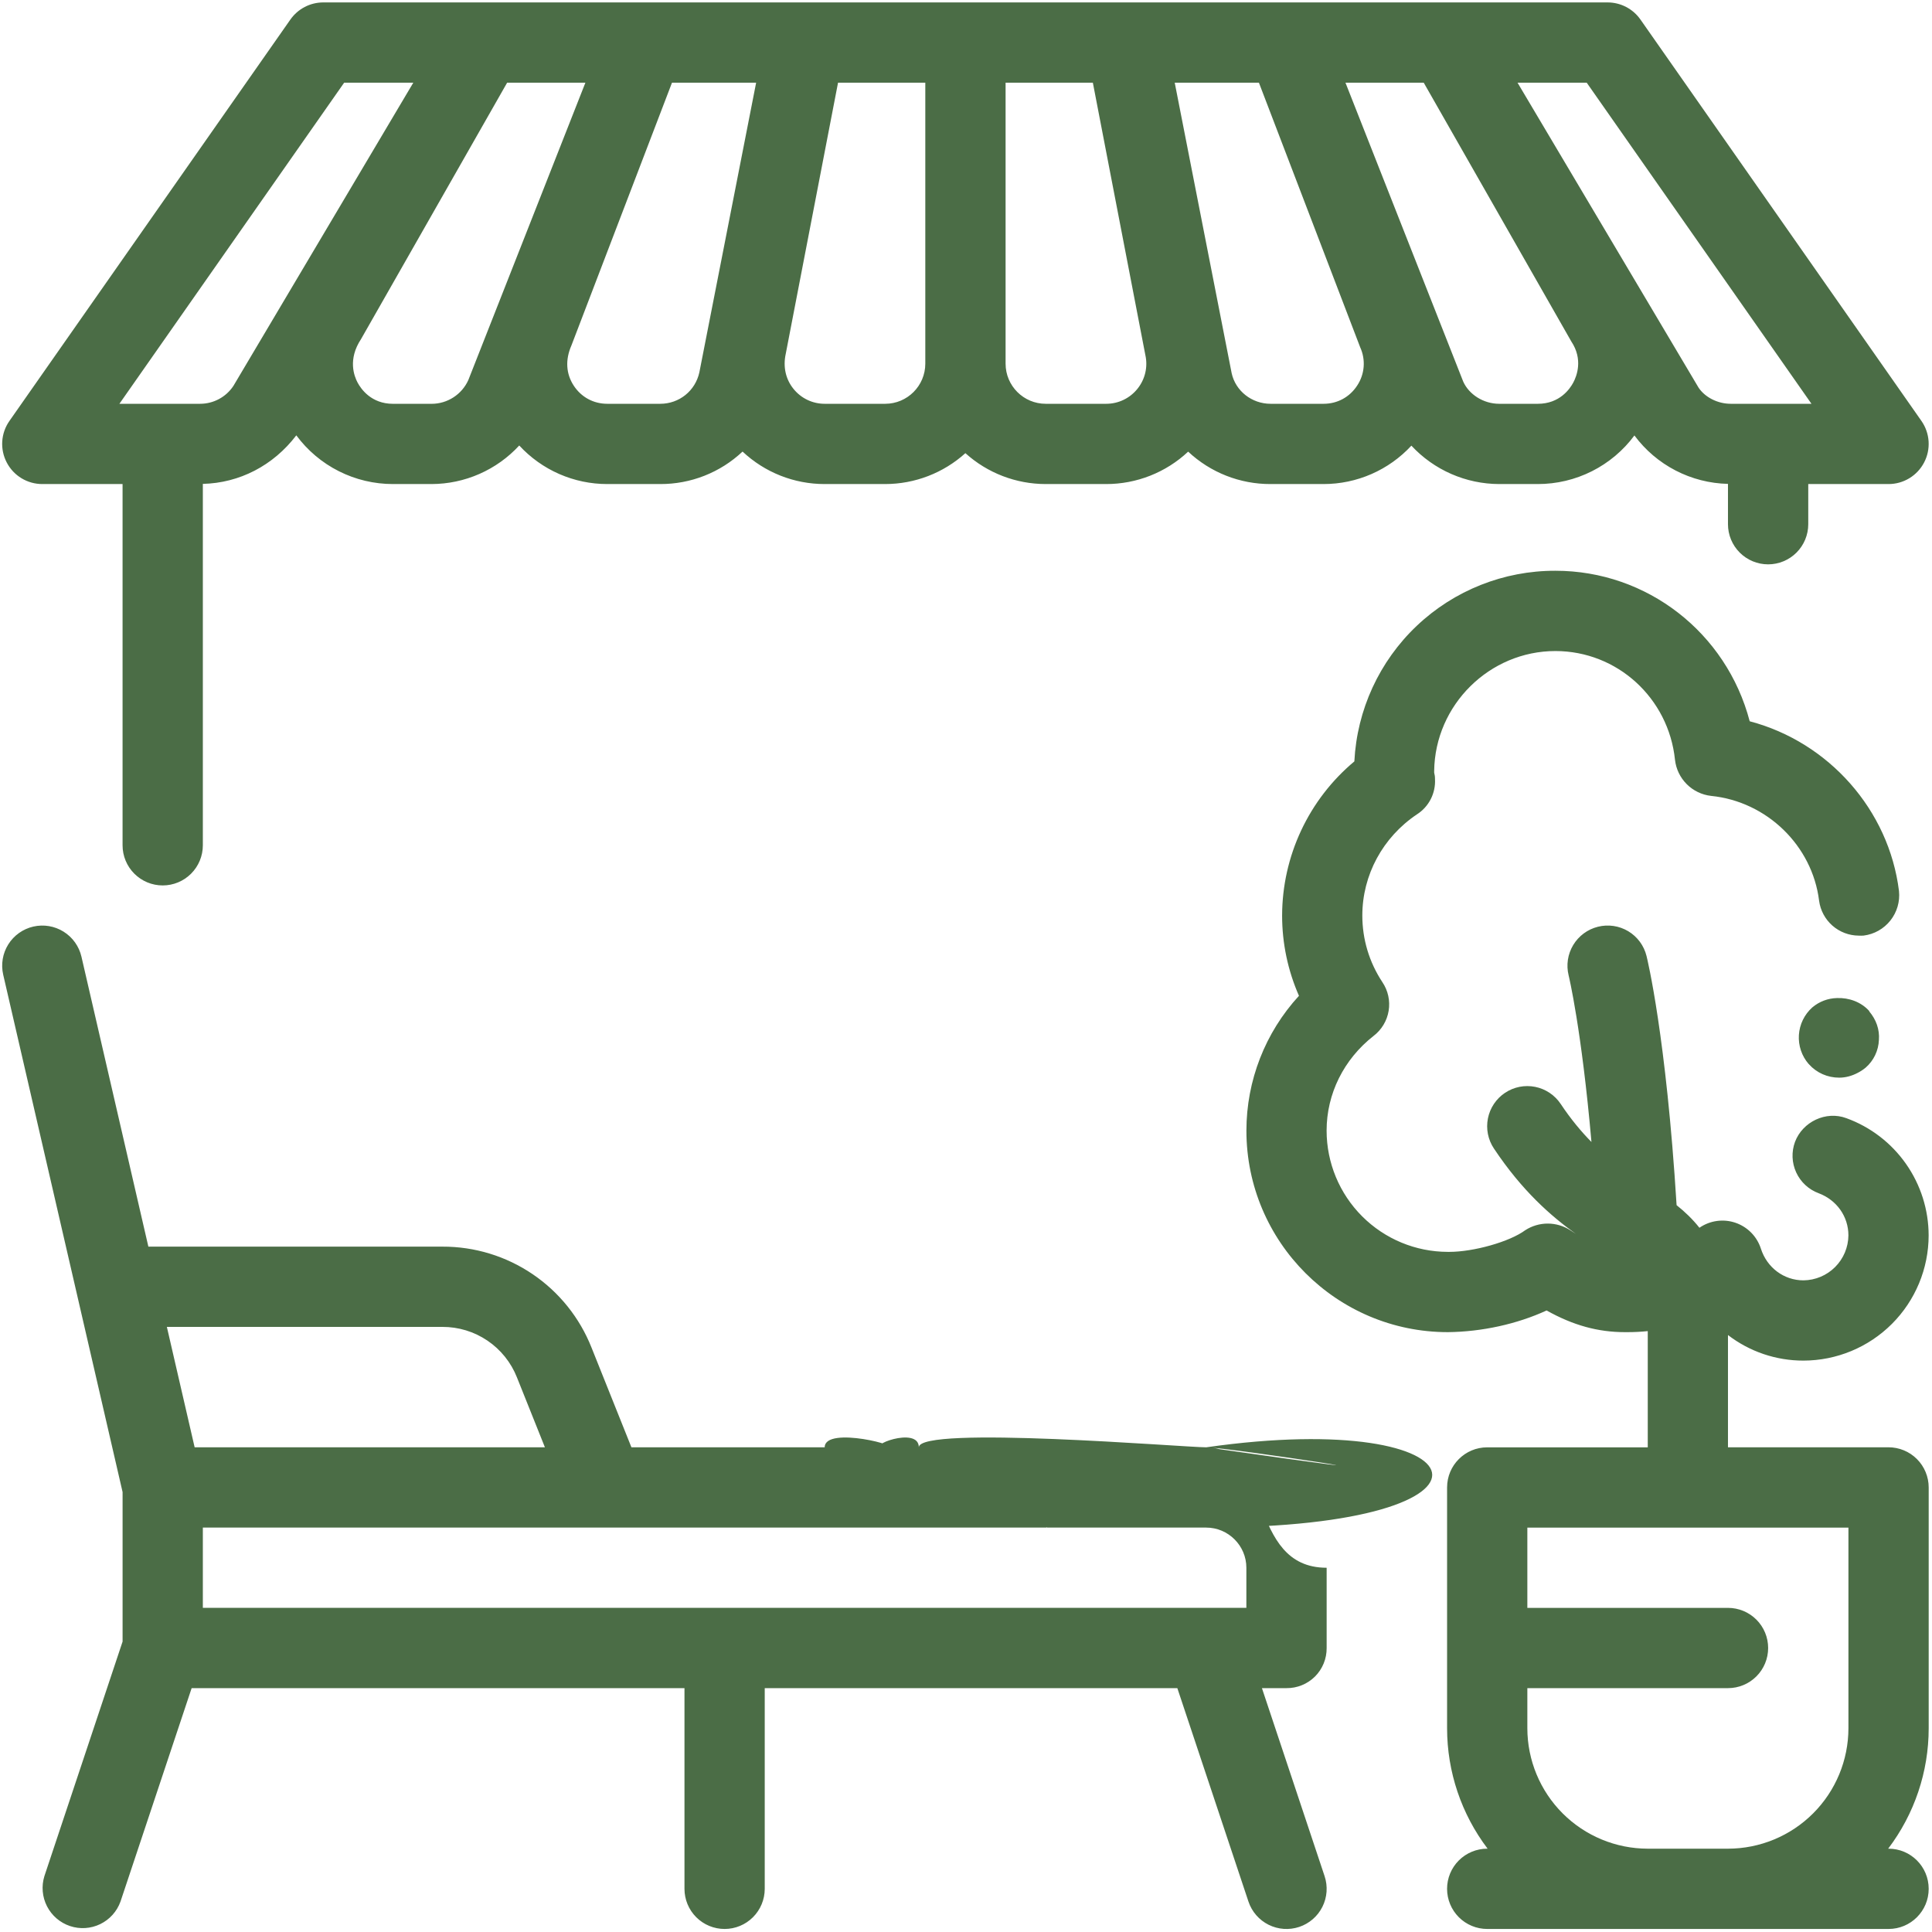 <?xml version="1.0" encoding="UTF-8"?> <svg xmlns="http://www.w3.org/2000/svg" width="422" height="422" viewBox="0 0 422 422" fill="none"><path d="M408.298 220.838V220.925C409.788 222.681 410.587 224.872 410.402 227.146C410.359 228.298 410.08 229.43 409.582 230.471C409.085 231.512 408.379 232.44 407.51 233.197C406.966 233.649 406.374 234.037 405.743 234.355C404.494 235.01 403.132 235.389 401.724 235.389C399.179 235.389 396.819 234.334 395.15 232.496C395.15 232.496 395.15 232.414 395.063 232.414C393.545 230.662 392.778 228.383 392.925 226.07C393.073 223.757 394.124 221.595 395.851 220.049C397.364 218.768 399.271 218.045 401.253 218.001C403.854 217.904 406.506 218.841 408.298 220.838ZM289.775 342.438V359.969C289.785 361.123 289.565 362.269 289.129 363.337C288.692 364.406 288.046 365.378 287.231 366.195C286.413 367.009 285.443 367.653 284.375 368.088C283.307 368.524 282.163 368.744 281.01 368.734H275.639L289.325 409.797C290.061 412.002 289.892 414.409 288.853 416.49C287.815 418.57 285.993 420.152 283.787 420.889C281.582 421.626 279.175 421.456 277.094 420.418C275.014 419.379 273.432 417.557 272.695 415.352L257.161 368.734H167.039V412.572C167.039 414.896 166.115 417.126 164.471 418.77C162.827 420.414 160.598 421.337 158.273 421.337C155.948 421.337 153.719 420.414 152.075 418.77C150.431 417.126 149.508 414.896 149.508 412.572V368.734H41.86L26.32 415.347C25.547 417.503 23.96 419.272 21.899 420.273C19.838 421.274 17.467 421.428 15.294 420.702C13.12 419.977 11.318 418.429 10.271 416.391C9.225 414.352 9.018 411.985 9.696 409.797L26.776 358.561V325.91L0.7 212.902C0.441 211.78 0.405 210.618 0.595 209.482C0.785 208.347 1.197 207.259 1.808 206.283C2.418 205.307 3.215 204.461 4.153 203.793C5.091 203.125 6.152 202.648 7.274 202.39C9.54 201.869 11.921 202.269 13.893 203.502C15.864 204.734 17.266 206.699 17.791 208.965L32.408 272.299H96.644C103.658 272.276 110.516 274.368 116.323 278.3C122.131 282.233 126.619 287.825 129.202 294.346L137.921 316.131L263.474 316.131C324.832 324.902 268.297 316.131 263.474 316.131C324.832 307.366 333.597 333.667 263.474 333.667L44.307 333.667V351.198H272.239V342.433C272.239 337.61 268.292 333.667 263.474 333.667C261.15 333.661 258.923 332.734 257.279 331.091C255.636 329.448 200.704 318.455 200.697 316.131C200.697 311.313 258.651 316.131 263.474 316.131C277.938 316.136 272.239 342.433 289.775 342.438ZM36.448 289.835L42.515 316.131H119.023L112.91 300.848C111.619 297.589 109.376 294.795 106.473 292.83C103.571 290.864 100.144 289.819 96.638 289.83H36.448V289.835ZM200.697 316.131C200.697 320.954 248.452 328.558 228.412 333.672C233.235 333.672 180.135 320.954 180.135 316.131C180.135 311.313 198.153 316.131 193.335 316.131C188.512 316.131 200.697 311.313 200.697 316.131ZM421.277 324.902V377.505C421.276 387.001 418.167 396.237 412.425 403.801H412.512C417.36 403.801 421.277 407.723 421.277 412.572C421.277 417.415 417.355 421.337 412.512 421.337H324.847C322.522 421.337 320.292 420.413 318.647 418.769C317.003 417.125 316.079 414.894 316.079 412.569C316.079 410.244 317.003 408.013 318.647 406.369C320.292 404.725 322.522 403.801 324.847 403.801H324.934C319.195 396.235 316.086 387.001 316.082 377.505V324.902C316.082 320.058 320.004 316.136 324.847 316.136H359.914V290.751C358.458 290.901 356.995 290.976 355.531 290.977H354.917C349.044 290.977 343.607 289.487 337.821 286.241C331.339 289.221 323.711 290.89 316.256 290.977C291.977 290.977 272.249 271.249 272.249 246.96C272.25 236.052 276.346 225.541 283.728 217.51C281.297 211.984 280.043 206.011 280.047 199.974C280.061 193.551 281.481 187.209 284.207 181.393C286.933 175.578 290.899 170.429 295.827 166.31C296.397 155.055 301.277 144.451 309.455 136.698C317.633 128.945 328.482 124.637 339.751 124.669C359.735 124.669 377.097 138.17 382.181 157.544C399.451 162.096 412.599 176.918 414.79 194.623C415.029 196.932 414.356 199.243 412.914 201.061C411.473 202.88 409.377 204.063 407.074 204.357C406.711 204.397 406.358 204.372 405.999 204.367C403.876 204.355 401.829 203.575 400.236 202.171C398.643 200.766 397.613 198.833 397.336 196.728C395.846 184.716 385.939 175.075 373.759 173.846C371.744 173.621 369.865 172.719 368.431 171.286C366.996 169.853 366.091 167.976 365.863 165.962C364.461 152.46 353.243 142.205 339.741 142.205C325.359 142.205 313.445 153.95 313.261 168.409V168.762C313.386 169.219 313.447 169.691 313.44 170.165C313.526 171.686 313.205 173.202 312.512 174.558C311.818 175.914 310.776 177.061 309.492 177.881C302.038 182.878 297.568 191.126 297.568 199.974C297.568 205.145 299.058 210.147 301.951 214.53C303.188 216.365 303.677 218.603 303.318 220.786C302.959 222.969 301.78 224.933 300.02 226.275C293.533 231.359 289.765 238.896 289.765 246.96C289.772 253.98 292.563 260.711 297.527 265.675C302.49 270.64 309.22 273.433 316.24 273.441H316.589C321.852 273.441 329.737 271.249 333.162 268.705C334.624 267.762 336.327 267.261 338.067 267.261C339.807 267.261 341.51 267.762 342.972 268.705L344.211 269.514C338.763 265.617 332.476 260.118 326.306 250.861C325.668 249.903 325.224 248.829 325 247.699C324.777 246.57 324.778 245.407 325.004 244.278C325.23 243.149 325.676 242.075 326.317 241.118C326.957 240.161 327.78 239.34 328.738 238.701C329.696 238.063 330.771 237.619 331.901 237.395C333.03 237.172 334.193 237.173 335.322 237.399C336.451 237.625 337.525 238.071 338.482 238.712C339.438 239.352 340.26 240.175 340.898 241.133C343.156 244.518 345.404 247.196 347.616 249.438C345.445 224.709 342.665 213.183 342.629 213.045C342.072 210.788 342.434 208.402 343.635 206.411C344.836 204.42 346.778 202.987 349.034 202.426C350.15 202.146 351.309 202.089 352.447 202.258C353.585 202.427 354.678 202.82 355.664 203.412C356.649 204.005 357.508 204.787 358.191 205.712C358.874 206.638 359.367 207.689 359.643 208.806C359.822 209.523 363.933 226.378 366.212 263.242C368.004 264.665 369.693 266.273 371.199 268.177C372.332 267.393 373.633 266.886 374.997 266.695C376.362 266.504 377.753 266.635 379.057 267.078C380.362 267.521 381.545 268.263 382.512 269.245C383.478 270.228 384.201 271.422 384.623 272.734C385.939 276.856 389.625 279.662 393.921 279.662C396.518 279.636 399.001 278.593 400.837 276.757C402.673 274.921 403.716 272.438 403.741 269.841C403.741 265.72 401.197 262.126 397.249 260.636C395.075 259.833 393.31 258.199 392.34 256.095C391.37 253.99 391.276 251.587 392.078 249.413C393.737 245.03 398.826 242.572 403.301 244.241C408.558 246.153 413.102 249.633 416.315 254.212C419.529 258.791 421.257 264.247 421.267 269.841C421.258 277.092 418.373 284.044 413.246 289.171C408.118 294.298 401.167 297.183 393.916 297.192C387.956 297.203 382.16 295.239 377.435 291.606V316.126H412.502C414.829 316.126 417.061 317.051 418.707 318.696C420.353 320.342 421.277 322.574 421.277 324.902ZM403.746 333.672H333.613V351.203H377.445C379.77 351.203 381.999 352.127 383.643 353.771C385.287 355.414 386.21 357.644 386.21 359.969C386.21 362.293 385.287 364.523 383.643 366.167C381.999 367.811 379.77 368.734 377.445 368.734H333.613V377.505C333.621 384.477 336.395 391.162 341.325 396.092C346.256 401.022 352.941 403.794 359.914 403.801H377.445C384.418 403.794 391.103 401.022 396.034 396.092C400.964 391.162 403.738 384.477 403.746 377.505V333.672ZM1.468 101.014C0.725 99.593 0.388 97.995 0.492 96.395C0.597 94.795 1.14 93.254 2.062 91.942L63.425 4.272C64.234 3.117 65.309 2.174 66.559 1.522C67.809 0.871 69.198 0.53 70.609 0.529H351.143C354 0.529 356.683 1.927 358.322 4.272L419.69 91.942C421.564 94.62 421.794 98.117 420.279 101.014C419.539 102.437 418.422 103.63 417.051 104.461C415.679 105.293 414.105 105.732 412.502 105.73H394.971V114.501C394.971 116.826 394.047 119.056 392.403 120.7C390.758 122.345 388.528 123.269 386.203 123.269C383.877 123.269 381.647 122.345 380.003 120.7C378.358 119.056 377.435 116.826 377.435 114.501V105.694C373.448 105.603 369.535 104.603 365.994 102.77C362.452 100.937 359.376 98.319 357.001 95.116C354.558 98.411 351.376 101.087 347.712 102.93C344.048 104.773 340.003 105.732 335.901 105.73H327.458C323.858 105.72 320.299 104.97 317 103.528C313.702 102.085 310.735 99.98 308.284 97.343C305.836 99.99 302.867 102.102 299.564 103.545C296.261 104.988 292.694 105.732 289.089 105.73H277.533C270.847 105.755 264.405 103.221 259.526 98.649C254.674 103.204 248.267 105.737 241.611 105.73H228.402C221.923 105.727 215.675 103.322 210.866 98.982C206.059 103.324 199.812 105.729 193.335 105.73H180.125C173.462 105.737 167.049 103.198 162.195 98.634C157.329 103.217 150.888 105.757 144.203 105.73H132.647C129.034 105.733 125.459 104.985 122.149 103.536C118.839 102.086 115.865 99.965 113.417 97.308C110.978 99.954 108.019 102.068 104.724 103.518C101.43 104.967 97.872 105.72 94.273 105.73H85.835C81.729 105.732 77.679 104.771 74.012 102.923C70.345 101.075 67.162 98.392 64.721 95.091C59.688 101.706 52.289 105.505 44.307 105.694V184.634C44.307 186.96 43.383 189.19 41.739 190.834C40.095 192.479 37.864 193.402 35.539 193.402C33.214 193.402 30.983 192.479 29.339 190.834C27.695 189.19 26.771 186.96 26.771 184.634V105.73H9.24C7.637 105.732 6.064 105.293 4.693 104.461C3.322 103.63 2.207 102.437 1.468 101.014ZM75.17 18.065L26.08 88.199H43.688C46.626 88.199 49.355 86.745 50.978 84.298L90.274 18.065H75.17ZM202.111 18.065H183.049L171.626 77.293C171.001 80.145 171.626 82.833 173.305 84.922C174.975 87.001 177.463 88.199 180.135 88.199H193.345C198.183 88.199 202.111 84.272 202.111 79.434V18.065ZM165.159 18.065H146.779L124.819 75.445C123.416 78.64 123.657 81.676 125.305 84.211C126.949 86.745 129.632 88.199 132.653 88.199H144.208C148.356 88.199 151.873 85.373 152.759 81.333L165.159 18.065ZM127.865 18.065H110.77L78.872 74.047C75.918 78.517 77.367 82.173 78.109 83.571C78.857 84.968 81.099 88.204 85.841 88.204H94.278C97.739 88.204 100.888 86.156 102.301 83.002L127.865 18.065ZM331.472 18.065L371.019 84.682C372.402 86.745 375.126 88.199 378.064 88.199H395.672L346.582 18.065H331.472ZM293.887 18.065L319.604 83.345C320.859 86.151 324.013 88.199 327.469 88.199H335.911C340.653 88.199 342.9 84.963 343.643 83.566C344.39 82.173 345.839 78.512 343.207 74.57L310.982 18.065H293.887ZM256.592 18.065L269.034 81.548C269.884 85.373 273.396 88.199 277.543 88.199H289.099C292.12 88.199 294.803 86.745 296.447 84.211C297.256 82.991 297.741 81.585 297.856 80.126C297.972 78.667 297.714 77.202 297.107 75.87L274.983 18.065H256.592ZM219.647 18.065V79.434C219.647 84.272 223.574 88.199 228.412 88.199H241.622C244.294 88.199 246.783 87.001 248.452 84.922C250.131 82.833 250.756 80.145 250.172 77.534L238.708 18.065H219.647Z" fill="#4B6D46"></path></svg> 